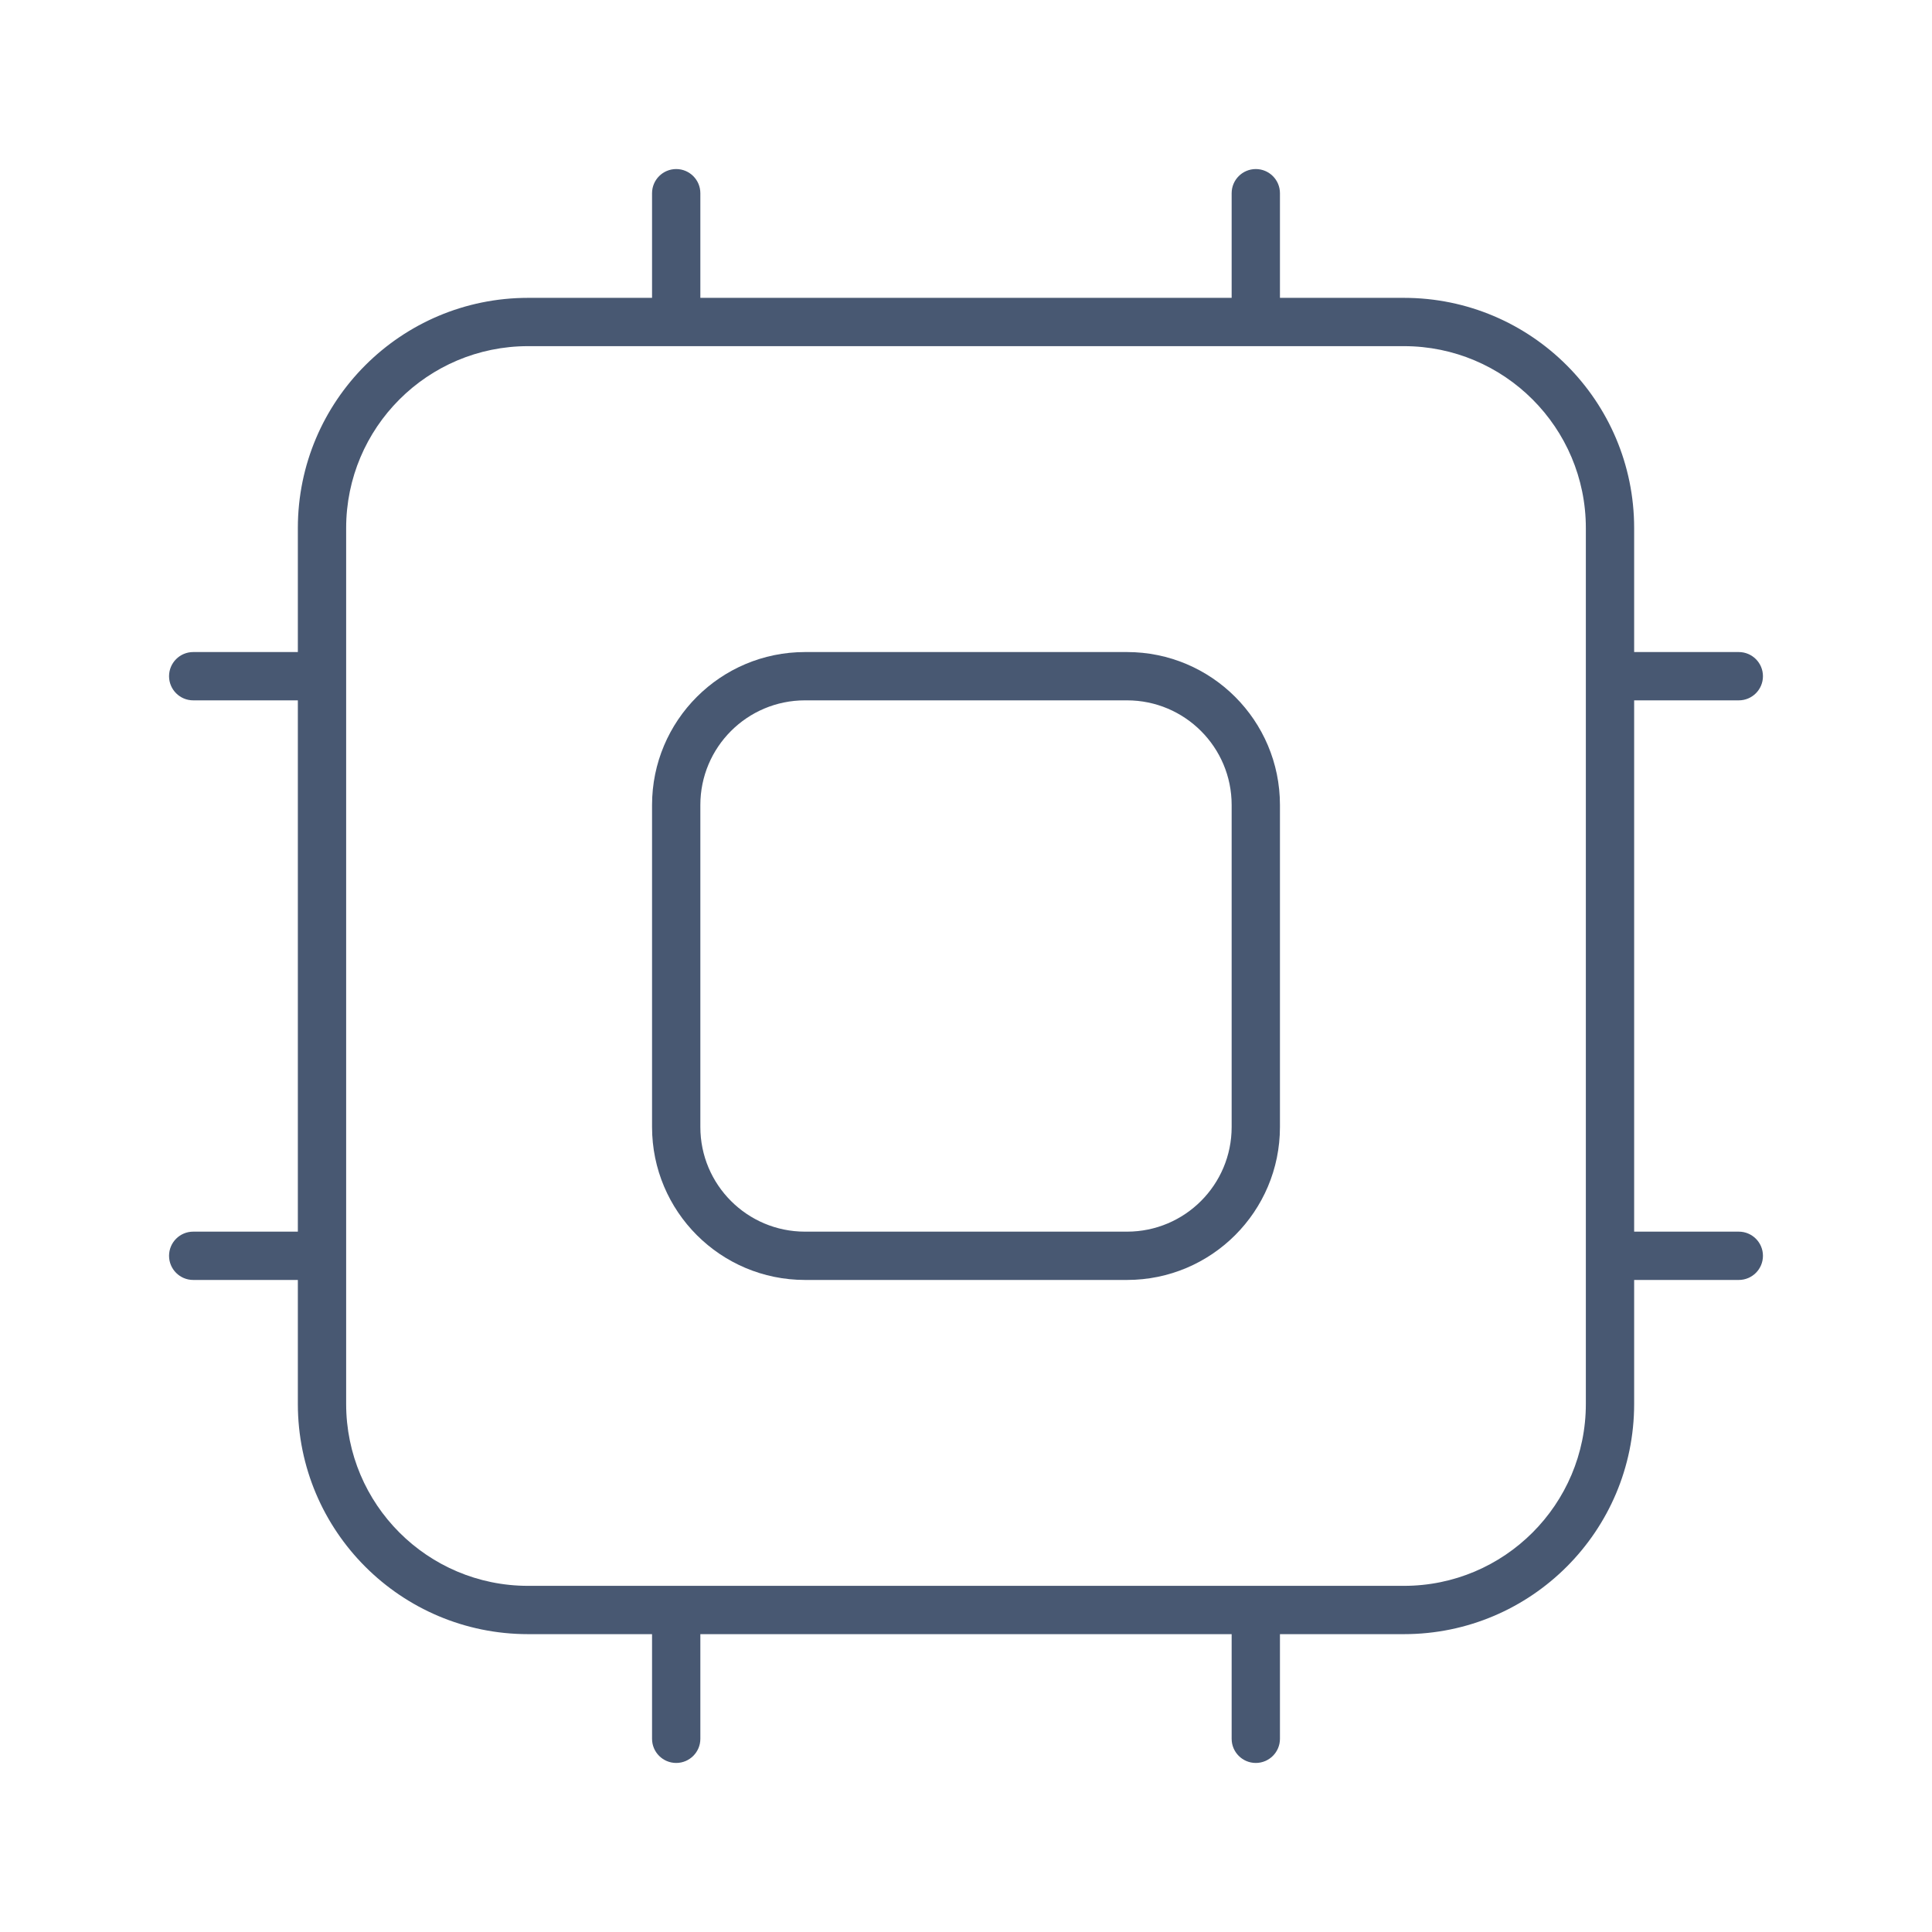 <svg width="60" height="60" viewBox="0 0 60 60" fill="none" xmlns="http://www.w3.org/2000/svg">
<path fill-rule="evenodd" clip-rule="evenodd" d="M25 20.25C22.377 20.25 20.25 22.377 20.25 25V35C20.25 37.623 22.377 39.75 25 39.75H35C37.623 39.75 39.75 37.623 39.75 35V25C39.75 22.377 37.623 20.25 35 20.25H25ZM21.75 25C21.75 23.205 23.205 21.75 25 21.75H35C36.795 21.75 38.25 23.205 38.25 25V35C38.25 36.795 36.795 38.25 35 38.25H25C23.205 38.25 21.75 36.795 21.75 35V25Z" fill="#485872"/>
<path fill-rule="evenodd" clip-rule="evenodd" d="M21.75 6C21.75 5.586 21.414 5.25 21 5.25C20.586 5.25 20.25 5.586 20.25 6V9.25H16.4C12.451 9.25 9.25 12.451 9.25 16.4V20.25H6C5.586 20.25 5.25 20.586 5.25 21C5.25 21.414 5.586 21.75 6 21.75H9.25V38.25H6C5.586 38.25 5.25 38.586 5.25 39C5.25 39.414 5.586 39.75 6 39.75H9.25V43.6C9.25 47.549 12.451 50.75 16.4 50.75H20.25V54C20.25 54.414 20.586 54.75 21 54.75C21.414 54.75 21.75 54.414 21.75 54V50.75H38.25V54C38.25 54.414 38.586 54.75 39 54.75C39.414 54.75 39.75 54.414 39.75 54V50.75H43.6C47.549 50.75 50.75 47.549 50.75 43.6V39.75H54C54.414 39.75 54.75 39.414 54.75 39C54.75 38.586 54.414 38.25 54 38.25H50.75V21.75H54C54.414 21.75 54.75 21.414 54.75 21C54.75 20.586 54.414 20.25 54 20.25H50.75V16.4C50.75 12.451 47.549 9.25 43.6 9.25H39.75V6C39.75 5.586 39.414 5.25 39 5.25C38.586 5.25 38.25 5.586 38.25 6V9.25H21.75V6ZM49.25 16.4V43.6C49.25 46.72 46.72 49.25 43.6 49.25H16.4C13.28 49.25 10.75 46.72 10.75 43.6V16.4C10.75 13.28 13.28 10.75 16.4 10.75H43.6C46.72 10.75 49.25 13.28 49.25 16.4Z" fill="#485872"/>
</svg>
